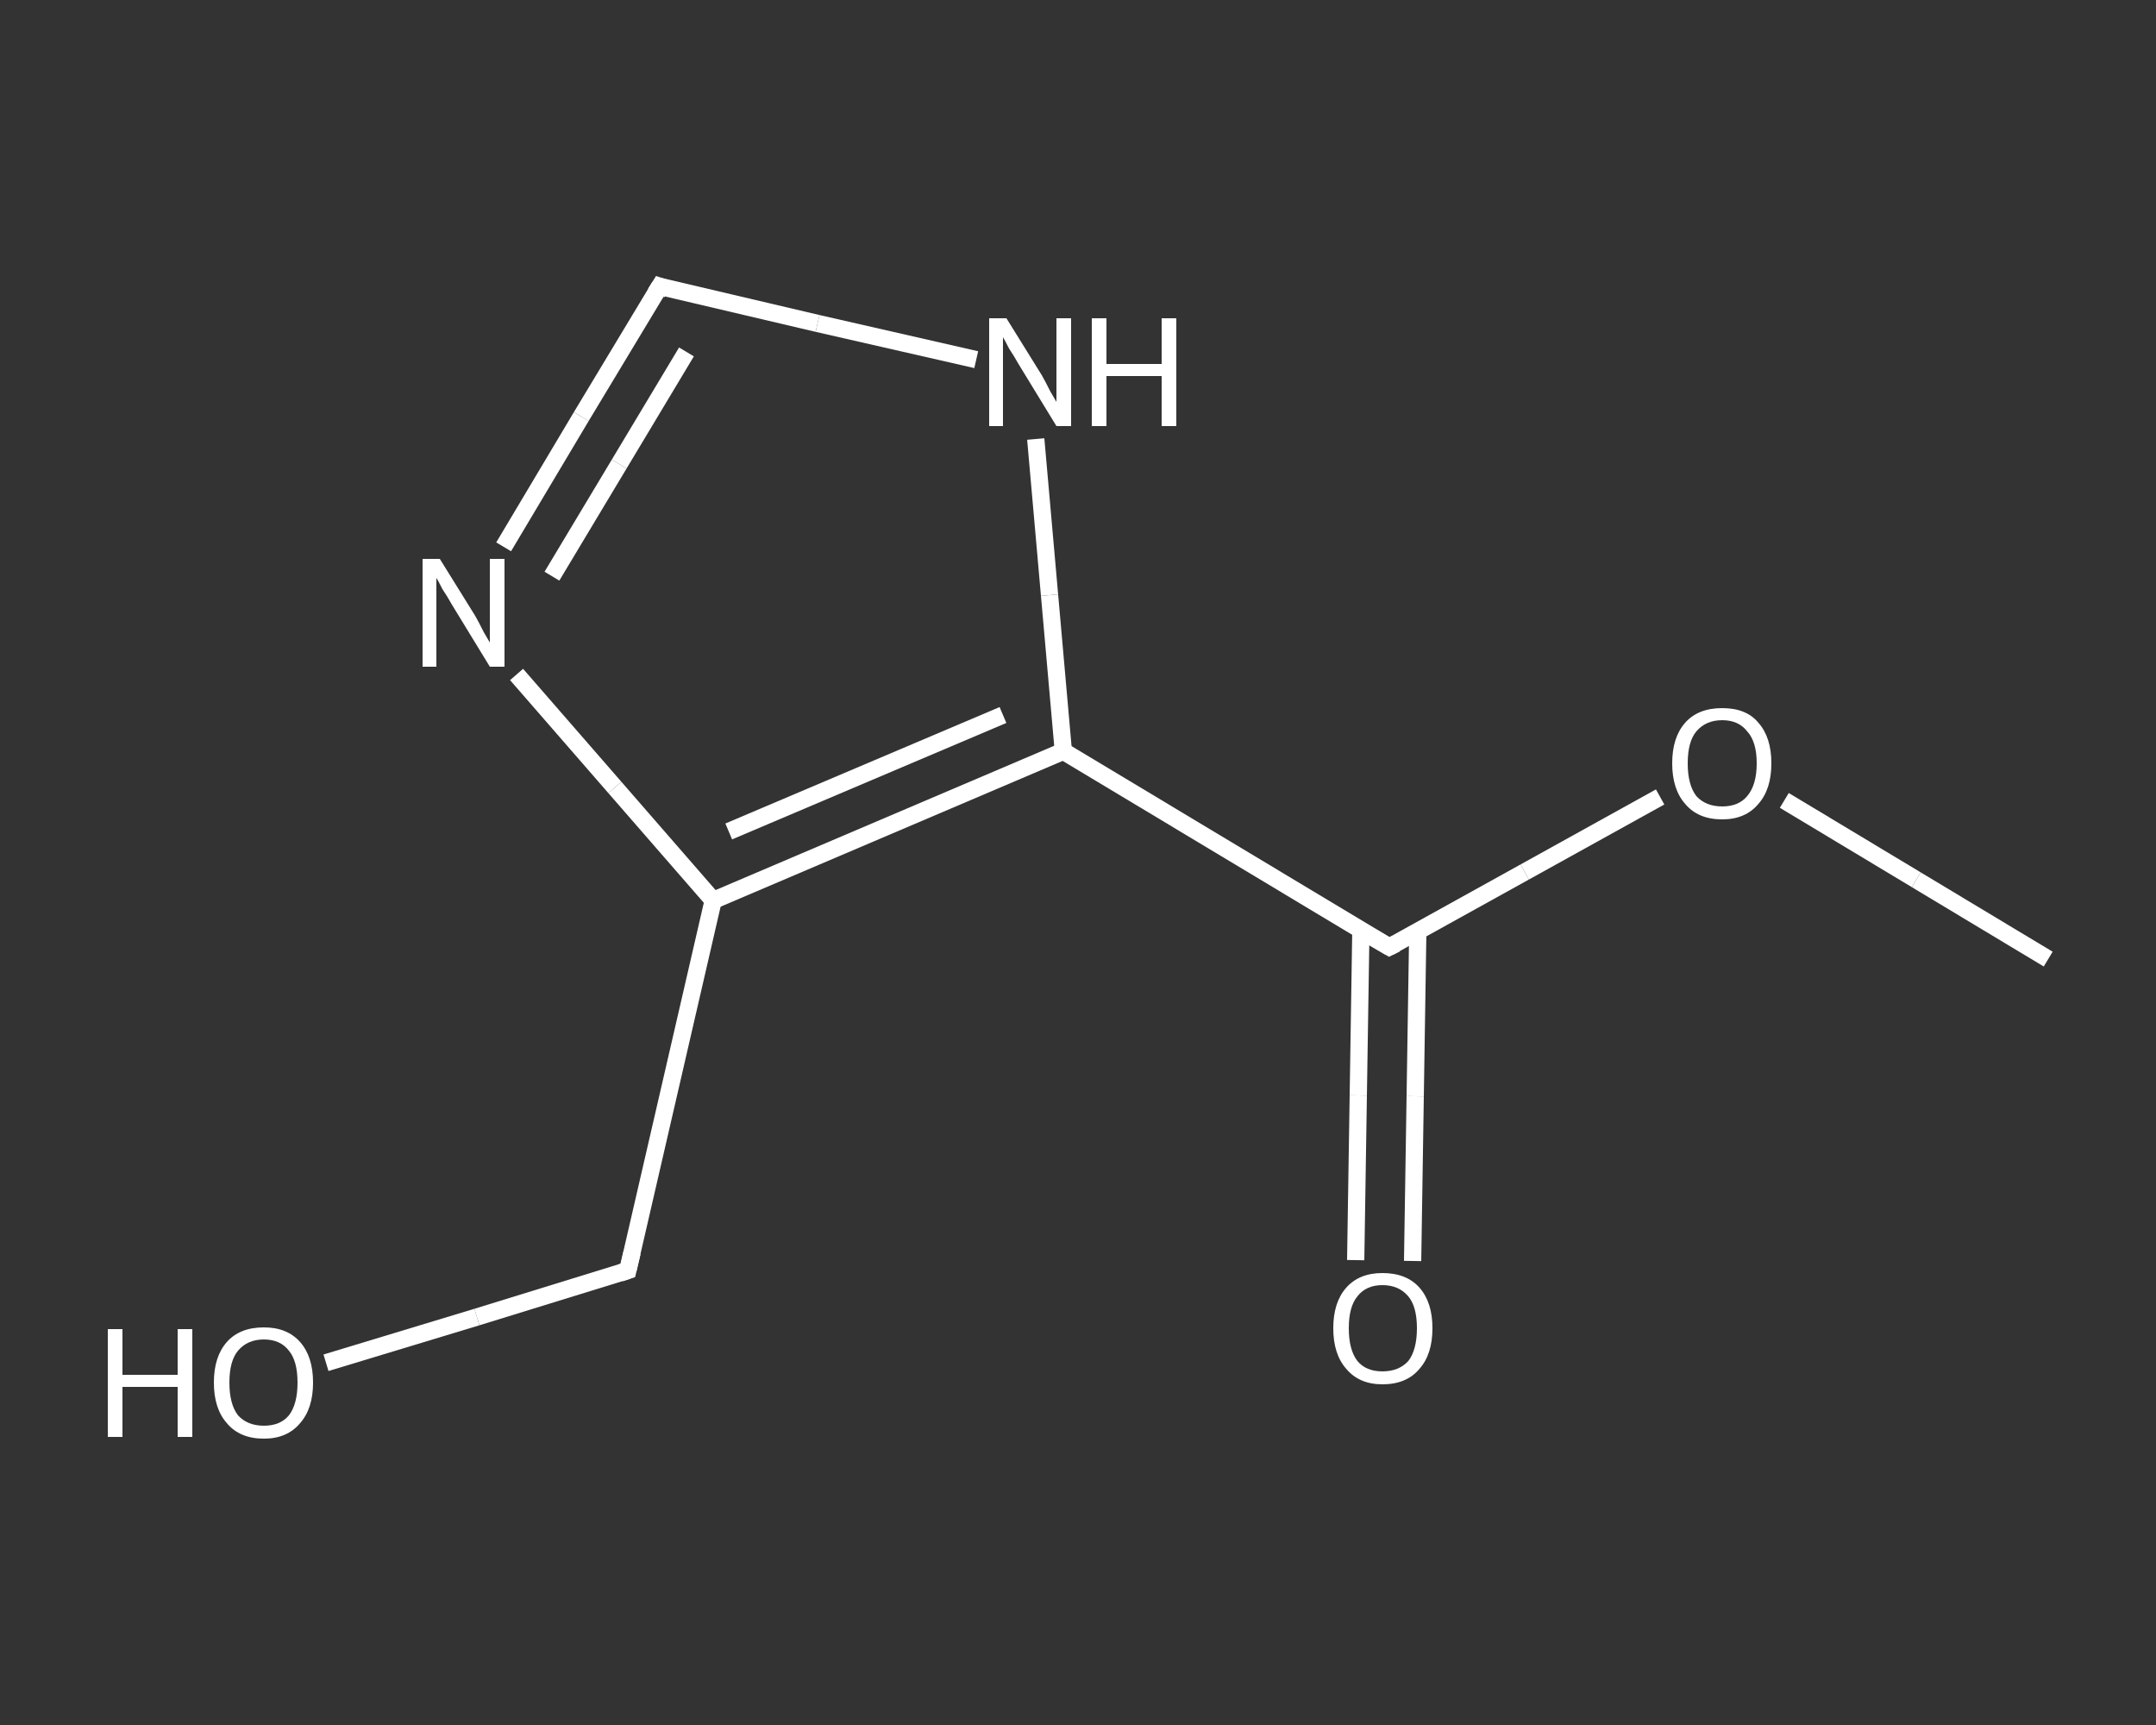 <?xml version='1.0' encoding='iso-8859-1'?>
<svg version='1.1' baseProfile='full'
              xmlns='http://www.w3.org/2000/svg'
                      xmlns:rdkit='http://www.rdkit.org/xml'
                      xmlns:xlink='http://www.w3.org/1999/xlink'
                  xml:space='preserve'
width='250px' height='200px' viewBox='0 0 250 200'>
<rect x="0" y="0" width="250" height="200" fill="#333333" stroke="none"/>
<!-- END OF HEADER -->
<rect style='opacity:1.0;fill:transparent;stroke:none' width='250.0' height='200.0' x='0.0' y='0.0'> </rect>
<path class='bond-0 atom-0 atom-1' d='M 237.5,111.2 L 222.2,102.0' style='fill:none;fill-rule:evenodd;stroke:#FFFFFF;stroke-width:2.0px;stroke-linecap:butt;stroke-linejoin:miter;stroke-opacity:1' />
<path class='bond-0 atom-0 atom-1' d='M 222.2,102.0 L 206.9,92.8' style='fill:none;fill-rule:evenodd;stroke:#FFFFFF;stroke-width:2.0px;stroke-linecap:butt;stroke-linejoin:miter;stroke-opacity:1' />
<path class='bond-1 atom-1 atom-2' d='M 192.5,92.4 L 176.8,101.1' style='fill:none;fill-rule:evenodd;stroke:#FFFFFF;stroke-width:2.0px;stroke-linecap:butt;stroke-linejoin:miter;stroke-opacity:1' />
<path class='bond-1 atom-1 atom-2' d='M 176.8,101.1 L 161.1,109.8' style='fill:none;fill-rule:evenodd;stroke:#FFFFFF;stroke-width:2.0px;stroke-linecap:butt;stroke-linejoin:miter;stroke-opacity:1' />
<path class='bond-2 atom-2 atom-3' d='M 157.8,107.9 L 157.5,127.0' style='fill:none;fill-rule:evenodd;stroke:#FFFFFF;stroke-width:2.0px;stroke-linecap:butt;stroke-linejoin:miter;stroke-opacity:1' />
<path class='bond-2 atom-2 atom-3' d='M 157.5,127.0 L 157.2,146.1' style='fill:none;fill-rule:evenodd;stroke:#FFFFFF;stroke-width:2.0px;stroke-linecap:butt;stroke-linejoin:miter;stroke-opacity:1' />
<path class='bond-2 atom-2 atom-3' d='M 164.4,108.0 L 164.1,127.1' style='fill:none;fill-rule:evenodd;stroke:#FFFFFF;stroke-width:2.0px;stroke-linecap:butt;stroke-linejoin:miter;stroke-opacity:1' />
<path class='bond-2 atom-2 atom-3' d='M 164.1,127.1 L 163.8,146.2' style='fill:none;fill-rule:evenodd;stroke:#FFFFFF;stroke-width:2.0px;stroke-linecap:butt;stroke-linejoin:miter;stroke-opacity:1' />
<path class='bond-3 atom-2 atom-4' d='M 161.1,109.8 L 123.3,87.1' style='fill:none;fill-rule:evenodd;stroke:#FFFFFF;stroke-width:2.0px;stroke-linecap:butt;stroke-linejoin:miter;stroke-opacity:1' />
<path class='bond-4 atom-4 atom-5' d='M 123.3,87.1 L 121.7,69.0' style='fill:none;fill-rule:evenodd;stroke:#FFFFFF;stroke-width:2.0px;stroke-linecap:butt;stroke-linejoin:miter;stroke-opacity:1' />
<path class='bond-4 atom-4 atom-5' d='M 121.7,69.0 L 120.1,50.9' style='fill:none;fill-rule:evenodd;stroke:#FFFFFF;stroke-width:2.0px;stroke-linecap:butt;stroke-linejoin:miter;stroke-opacity:1' />
<path class='bond-5 atom-5 atom-6' d='M 113.2,41.7 L 94.8,37.5' style='fill:none;fill-rule:evenodd;stroke:#FFFFFF;stroke-width:2.0px;stroke-linecap:butt;stroke-linejoin:miter;stroke-opacity:1' />
<path class='bond-5 atom-5 atom-6' d='M 94.8,37.5 L 76.5,33.2' style='fill:none;fill-rule:evenodd;stroke:#FFFFFF;stroke-width:2.0px;stroke-linecap:butt;stroke-linejoin:miter;stroke-opacity:1' />
<path class='bond-6 atom-6 atom-7' d='M 76.5,33.2 L 67.4,48.3' style='fill:none;fill-rule:evenodd;stroke:#FFFFFF;stroke-width:2.0px;stroke-linecap:butt;stroke-linejoin:miter;stroke-opacity:1' />
<path class='bond-6 atom-6 atom-7' d='M 67.4,48.3 L 58.4,63.4' style='fill:none;fill-rule:evenodd;stroke:#FFFFFF;stroke-width:2.0px;stroke-linecap:butt;stroke-linejoin:miter;stroke-opacity:1' />
<path class='bond-6 atom-6 atom-7' d='M 79.6,40.8 L 71.8,53.8' style='fill:none;fill-rule:evenodd;stroke:#FFFFFF;stroke-width:2.0px;stroke-linecap:butt;stroke-linejoin:miter;stroke-opacity:1' />
<path class='bond-6 atom-6 atom-7' d='M 71.8,53.8 L 64.0,66.8' style='fill:none;fill-rule:evenodd;stroke:#FFFFFF;stroke-width:2.0px;stroke-linecap:butt;stroke-linejoin:miter;stroke-opacity:1' />
<path class='bond-7 atom-7 atom-8' d='M 59.9,78.2 L 71.3,91.3' style='fill:none;fill-rule:evenodd;stroke:#FFFFFF;stroke-width:2.0px;stroke-linecap:butt;stroke-linejoin:miter;stroke-opacity:1' />
<path class='bond-7 atom-7 atom-8' d='M 71.3,91.3 L 82.7,104.4' style='fill:none;fill-rule:evenodd;stroke:#FFFFFF;stroke-width:2.0px;stroke-linecap:butt;stroke-linejoin:miter;stroke-opacity:1' />
<path class='bond-8 atom-8 atom-9' d='M 82.7,104.4 L 72.8,147.3' style='fill:none;fill-rule:evenodd;stroke:#FFFFFF;stroke-width:2.0px;stroke-linecap:butt;stroke-linejoin:miter;stroke-opacity:1' />
<path class='bond-9 atom-9 atom-10' d='M 72.8,147.3 L 55.3,152.7' style='fill:none;fill-rule:evenodd;stroke:#FFFFFF;stroke-width:2.0px;stroke-linecap:butt;stroke-linejoin:miter;stroke-opacity:1' />
<path class='bond-9 atom-9 atom-10' d='M 55.3,152.7 L 37.8,158.0' style='fill:none;fill-rule:evenodd;stroke:#FFFFFF;stroke-width:2.0px;stroke-linecap:butt;stroke-linejoin:miter;stroke-opacity:1' />
<path class='bond-10 atom-8 atom-4' d='M 82.7,104.4 L 123.3,87.1' style='fill:none;fill-rule:evenodd;stroke:#FFFFFF;stroke-width:2.0px;stroke-linecap:butt;stroke-linejoin:miter;stroke-opacity:1' />
<path class='bond-10 atom-8 atom-4' d='M 84.5,96.4 L 116.3,82.9' style='fill:none;fill-rule:evenodd;stroke:#FFFFFF;stroke-width:2.0px;stroke-linecap:butt;stroke-linejoin:miter;stroke-opacity:1' />
<path d='M 161.9,109.4 L 161.1,109.8 L 159.2,108.7' style='fill:none;stroke:#FFFFFF;stroke-width:2.0px;stroke-linecap:butt;stroke-linejoin:miter;stroke-opacity:1;' />
<path d='M 77.4,33.5 L 76.5,33.2 L 76.0,34.0' style='fill:none;stroke:#FFFFFF;stroke-width:2.0px;stroke-linecap:butt;stroke-linejoin:miter;stroke-opacity:1;' />
<path d='M 73.3,145.2 L 72.8,147.3 L 71.9,147.6' style='fill:none;stroke:#FFFFFF;stroke-width:2.0px;stroke-linecap:butt;stroke-linejoin:miter;stroke-opacity:1;' />
<path class='atom-1' d='M 193.9 88.5
Q 193.9 85.5, 195.4 83.8
Q 196.9 82.1, 199.7 82.1
Q 202.5 82.1, 203.9 83.8
Q 205.4 85.5, 205.4 88.5
Q 205.4 91.5, 203.9 93.2
Q 202.4 95.0, 199.7 95.0
Q 196.9 95.0, 195.4 93.2
Q 193.9 91.5, 193.9 88.5
M 199.7 93.5
Q 201.6 93.5, 202.6 92.3
Q 203.7 91.0, 203.7 88.5
Q 203.7 86.0, 202.6 84.8
Q 201.6 83.5, 199.7 83.5
Q 197.8 83.5, 196.7 84.8
Q 195.7 86.0, 195.7 88.5
Q 195.7 91.0, 196.7 92.3
Q 197.8 93.5, 199.7 93.5
' fill='#FFFFFF'/>
<path class='atom-3' d='M 154.6 154.0
Q 154.6 151.0, 156.1 149.3
Q 157.6 147.6, 160.3 147.6
Q 163.1 147.6, 164.6 149.3
Q 166.1 151.0, 166.1 154.0
Q 166.1 157.0, 164.6 158.7
Q 163.1 160.5, 160.3 160.5
Q 157.6 160.5, 156.1 158.7
Q 154.6 157.0, 154.6 154.0
M 160.3 159.0
Q 162.2 159.0, 163.3 157.8
Q 164.3 156.5, 164.3 154.0
Q 164.3 151.5, 163.3 150.3
Q 162.2 149.0, 160.3 149.0
Q 158.4 149.0, 157.4 150.3
Q 156.4 151.5, 156.4 154.0
Q 156.4 156.5, 157.4 157.8
Q 158.4 159.0, 160.3 159.0
' fill='#FFFFFF'/>
<path class='atom-5' d='M 116.7 36.9
L 120.8 43.5
Q 121.2 44.2, 121.8 45.4
Q 122.5 46.6, 122.5 46.6
L 122.5 36.9
L 124.2 36.9
L 124.2 49.4
L 122.5 49.4
L 118.1 42.2
Q 117.6 41.3, 117.0 40.4
Q 116.5 39.4, 116.3 39.1
L 116.3 49.4
L 114.7 49.4
L 114.7 36.9
L 116.7 36.9
' fill='#FFFFFF'/>
<path class='atom-5' d='M 126.6 36.9
L 128.3 36.9
L 128.3 42.2
L 134.7 42.2
L 134.7 36.9
L 136.4 36.9
L 136.4 49.4
L 134.7 49.4
L 134.7 43.6
L 128.3 43.6
L 128.3 49.4
L 126.6 49.4
L 126.6 36.9
' fill='#FFFFFF'/>
<path class='atom-7' d='M 51.0 64.8
L 55.1 71.4
Q 55.5 72.1, 56.1 73.3
Q 56.8 74.5, 56.8 74.5
L 56.8 64.8
L 58.5 64.8
L 58.5 77.3
L 56.8 77.3
L 52.4 70.1
Q 51.9 69.2, 51.3 68.3
Q 50.8 67.3, 50.6 67.0
L 50.6 77.3
L 49.0 77.3
L 49.0 64.8
L 51.0 64.8
' fill='#FFFFFF'/>
<path class='atom-10' d='M 12.5 154.1
L 14.2 154.1
L 14.2 159.4
L 20.6 159.4
L 20.6 154.1
L 22.3 154.1
L 22.3 166.6
L 20.6 166.6
L 20.6 160.8
L 14.2 160.8
L 14.2 166.6
L 12.5 166.6
L 12.5 154.1
' fill='#FFFFFF'/>
<path class='atom-10' d='M 24.8 160.3
Q 24.8 157.3, 26.3 155.6
Q 27.8 153.9, 30.6 153.9
Q 33.3 153.9, 34.8 155.6
Q 36.3 157.3, 36.3 160.3
Q 36.3 163.3, 34.8 165.0
Q 33.3 166.8, 30.6 166.8
Q 27.8 166.8, 26.3 165.0
Q 24.8 163.3, 24.8 160.3
M 30.6 165.3
Q 32.5 165.3, 33.5 164.1
Q 34.5 162.8, 34.5 160.3
Q 34.5 157.8, 33.5 156.6
Q 32.5 155.3, 30.6 155.3
Q 28.7 155.3, 27.6 156.6
Q 26.6 157.8, 26.6 160.3
Q 26.6 162.8, 27.6 164.1
Q 28.7 165.3, 30.6 165.3
' fill='#FFFFFF'/>
</svg>
